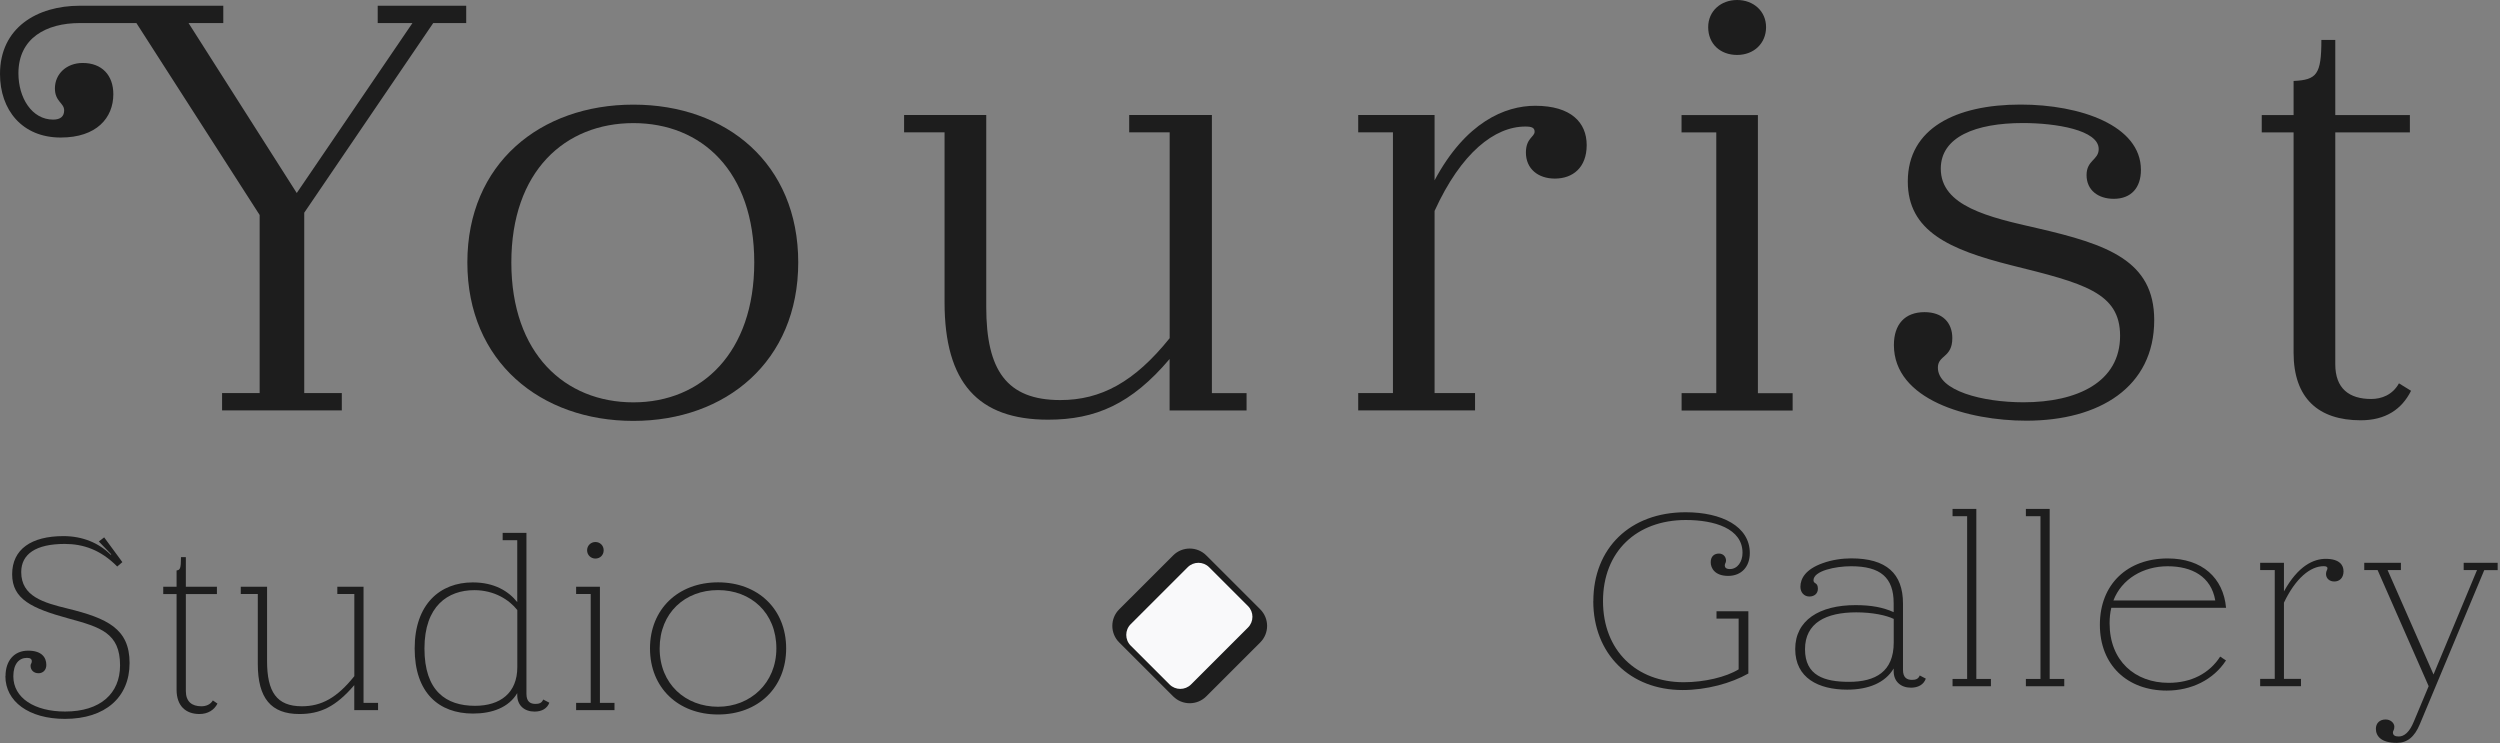 <svg width="831" height="247" viewBox="0 0 831 247" fill="none" xmlns="http://www.w3.org/2000/svg">
<rect x="0" y="0" width="831" height="247" fill="#808080" stroke="none"/>
<path d="M154.967 1.906V7.666H144.002L101.129 70.704V130.649H113.618V136.409H73.817V130.649H86.307V71.466L45.34 7.666H26.504C15.36 7.666 6.122 12.663 6.122 24.383C6.122 32.451 10.539 39.756 17.669 39.756C20.181 39.756 21.325 38.613 21.325 36.686C21.325 34.199 18.253 33.795 18.253 29.38C18.253 24.585 22.109 20.932 27.491 20.932C33.837 20.932 37.671 24.966 37.671 31.308C37.671 39.196 32.088 45.717 20.181 45.717C7.288 45.717 0 36.484 0 24.585C0 9.212 12.31 1.906 26.527 1.906H74.221V7.666H62.673L98.64 64.16L137.096 7.666H125.548V1.906H154.967V1.906Z" fill="#1D1D1D"/>
<path d="M155.349 87.242C155.349 54.39 179.566 34.781 210.532 34.781C241.499 34.781 265.334 54.39 265.334 87.242C265.334 120.095 241.297 139.905 210.532 139.905C179.768 139.905 155.349 120.296 155.349 87.242V87.242ZM250.715 87.242C250.715 56.877 233.224 40.922 210.532 40.922C187.84 40.922 169.969 56.877 169.969 87.242C169.969 117.607 187.84 133.742 210.532 133.742C233.224 133.742 250.715 117.226 250.715 87.242Z" fill="#1D1D1D"/>
<path d="M414.359 130.674V136.433H388.774V119.335C376.083 134.327 364.154 139.503 348.39 139.503C325.115 139.503 313.971 127.201 313.971 100.488V43.994H300.517V38.234H327.828V102.035C327.828 122.988 334.555 132.982 352.449 132.982C365.903 132.982 377.069 127.021 388.797 112.41V43.994H375.343V38.234H402.834V130.674H414.382H414.359Z" fill="#1D1D1D"/>
<path d="M527.415 48.225C527.415 55.71 522.796 59.363 516.831 59.363C511.248 59.363 507.212 56.091 507.212 50.712C507.212 45.917 510.105 45.513 510.105 43.788C510.105 42.443 509.14 42.062 507.032 42.062C496.852 42.062 485.686 50.712 476.851 70.119V130.648H490.305V136.407H451.468V130.648H463.016V43.99H451.468V38.23H476.851V59.945C487.233 40.538 500.306 35.16 510.306 35.16C522.235 35.16 527.415 40.74 527.415 48.225Z" fill="#1D1D1D"/>
<path d="M558.943 130.67H570.491V44.013H558.943V38.253H584.326V130.693H595.874V136.452H558.966V130.693L558.943 130.67ZM567.8 9.031C567.8 3.653 572.038 0 577.42 0C582.802 0 587.04 3.653 587.04 9.031C587.04 14.409 583.003 18.264 577.42 18.264C571.837 18.264 567.8 14.611 567.8 9.031Z" fill="#1D1D1D"/>
<path d="M629.531 114.715C629.531 107.791 633.186 103.757 639.711 103.757C645.676 103.757 648.95 107.208 648.95 112.407C648.95 118.951 644.151 117.987 644.151 122.2C644.151 129.887 658.951 133.719 672.606 133.719C690.5 133.719 704.716 126.996 704.716 111.623C704.716 97.213 692.608 94.143 668.57 88.182C647.986 82.983 634.15 76.843 634.15 60.327C634.15 42.646 650.116 34.758 671.642 34.758C691.442 34.758 711.645 41.682 711.645 56.473C711.645 62.434 708.371 66.087 702.608 66.087C697.406 66.087 693.572 63.196 693.572 58.198C693.572 53.201 697.608 53.201 697.608 49.548C697.608 43.206 683.369 40.898 672.427 40.898C656.663 40.898 645.115 45.514 645.115 56.069C645.115 68.552 661.081 72.204 677.225 75.857C700.501 81.235 716.062 86.614 716.062 106.401C716.062 128.699 697.788 139.837 673.57 139.837C654.152 139.837 629.531 132.912 629.531 114.671V114.715Z" fill="#1D1D1D"/>
<path d="M801.427 129.91C798.355 136.05 792.974 139.703 784.7 139.703C770.663 139.703 762.388 132.397 762.388 117.226V44.014H751.805V38.254H762.388V26.915C770.08 26.534 771.627 24.808 771.627 13.268H776.246V38.254H801.046V44.014H776.246V121.08C776.246 129.148 780.865 132.621 788.175 132.621C791.628 132.621 795.283 131.277 797.413 127.422L801.45 129.91H801.427Z" fill="#1D1D1D"/>
<path d="M1.834 224.746C1.834 219.572 4.739 216.276 9.348 216.276C13.957 216.276 15.399 218.612 15.399 221.035C15.399 222.803 14.197 223.786 12.821 223.786C11.292 223.786 10.156 222.825 10.156 221.275C10.156 220.62 10.571 220.555 10.571 219.812C10.571 219.07 10.091 218.677 8.955 218.677C6.377 218.677 4.433 220.62 4.433 224.812C4.433 231.994 11.467 236.513 21.646 236.513C33.355 236.513 39.908 230.531 39.908 221.166C39.908 210.425 33.442 208.482 22.782 205.579C10.659 202.261 4.04 199.204 4.04 190.887C4.04 182.569 10.418 178.203 21.078 178.203C27.457 178.203 32.874 180.474 36.828 184.425L36.981 184.272L32.852 179.993L34.621 178.618L40.672 186.848L38.968 188.311C33.464 182.744 27.653 180.801 21.515 180.801C11.904 180.801 7.054 184.185 7.054 190.166C7.054 198.244 14.481 200.339 22.476 202.282C35.648 205.513 43.075 208.984 43.075 220.38C43.075 231.776 34.993 238.958 21.581 238.958C9.545 238.958 1.79 233.151 1.79 224.746H1.834Z" fill="#1D1D1D"/>
<path d="M72.281 233.871C71.233 235.967 69.135 237.342 66.296 237.342C61.774 237.342 58.694 234.679 58.694 229.265V197.457H54.26V195.034H58.694V189.62C59.83 189.467 60.158 189.053 60.158 185.188H61.774V195.034H72.106V197.457H61.774V229.679C61.774 233.238 63.784 234.766 66.951 234.766C68.48 234.766 69.944 234.198 70.752 232.823L72.281 233.871V233.871Z" fill="#1D1D1D"/>
<path d="M125.667 233.63V236.053H117.76V227.736C111.621 234.918 106.444 237.341 99.498 237.341C90.127 237.341 85.693 232.102 85.693 220.706V197.456H80.035V195.033H88.773V219.746C88.773 229.919 91.918 234.765 100.328 234.765C106.881 234.765 112.037 231.949 117.781 224.745V197.456H112.124V195.033H120.84V233.63H125.689H125.667Z" fill="#1D1D1D"/>
<path d="M182.614 233.542C181.893 235.551 180.036 236.533 177.677 236.533C174.357 236.533 171.932 234.525 171.932 231.054V230.399C169.115 235.158 163.61 237.188 157.231 237.188C145.916 237.188 137.834 230.333 137.834 215.554C137.834 200.774 146.309 193.592 157.144 193.592C164.331 193.592 169.027 196.496 171.932 200.141V179.555H167.083V177.132H174.991V230.661C174.991 233.324 176.367 233.979 177.983 233.979C179.119 233.979 180.08 233.739 180.561 232.516L182.57 233.564L182.614 233.542ZM171.954 221.754V202.783C169.289 199.399 164.353 196.168 157.646 196.168C148.909 196.168 141.089 201.408 141.089 215.554C141.089 229.7 148.275 234.612 157.887 234.612C166.297 234.612 171.954 230.333 171.954 221.776V221.754Z" fill="#1D1D1D"/>
<path d="M191.504 233.629H196.353V197.456H191.504V195.033H199.411V233.629H204.261V236.053H191.504V233.629ZM195.152 182.917C195.152 181.301 196.441 180.166 197.904 180.166C199.433 180.166 200.656 181.301 200.656 182.917C200.656 184.532 199.455 185.667 197.904 185.667C196.441 185.667 195.152 184.532 195.152 182.917Z" fill="#1D1D1D"/>
<path d="M216.058 215.535C216.058 202.458 225.429 193.573 238.688 193.573C251.947 193.573 261.318 202.458 261.318 215.535C261.318 228.612 251.947 237.497 238.688 237.497C225.429 237.497 216.058 228.612 216.058 215.535V215.535ZM258.064 215.535C258.064 203.659 249.588 196.149 238.666 196.149C227.744 196.149 219.269 203.659 219.269 215.535C219.269 227.411 227.919 234.921 238.666 234.921C249.413 234.921 258.064 227.083 258.064 215.535Z" fill="#1D1D1D"/>
<path d="M389.963 184.612L372.014 202.549C368.978 205.585 368.978 210.505 372.014 213.54L389.963 231.478C393 234.513 397.923 234.513 400.96 231.478L418.908 213.54C421.945 210.505 421.945 205.585 418.908 202.549L400.96 184.612C397.923 181.577 393 181.577 389.963 184.612Z" fill="#1D1D1D"/>
<path d="M394.784 188.553L375.847 207.478C373.877 209.447 373.877 212.64 375.847 214.61L388.76 227.515C390.731 229.484 393.926 229.484 395.896 227.515L414.833 208.59C416.804 206.62 416.804 203.427 414.833 201.458L401.92 188.553C399.95 186.583 396.755 186.583 394.784 188.553Z" fill="#F9F9FA"/>
<path d="M529.627 199.832C529.627 182.237 541.816 170.273 560.318 170.273C572.267 170.273 581.638 174.945 581.638 183.83C581.638 188.349 578.885 191.427 574.451 191.427C570.017 191.427 568.641 188.851 568.641 186.908C568.641 184.966 569.776 184.005 571.393 184.005C572.769 184.005 573.73 185.053 573.73 186.341C573.73 187.149 573.315 187.236 573.315 187.956C573.315 188.611 573.73 189.157 575.019 189.157C577.531 189.157 579.213 186.734 579.213 183.743C579.213 175.666 569.842 172.849 560.384 172.849C543.913 172.849 532.838 183.416 532.838 199.81C532.838 216.205 543.913 226.771 559.663 226.771C566.522 226.771 573.73 225.068 577.924 222.492V205.617H570.563V203.194H581.157V223.868C575.5 227.099 567.264 229.369 559.335 229.369C541.794 229.369 529.605 217.34 529.605 199.81L529.627 199.832Z" fill="#1D1D1D"/>
<path d="M640.135 225.594C639.414 227.603 637.558 228.585 635.199 228.585C631.878 228.585 629.454 226.577 629.454 223.106V222.211C626.636 226.97 621.044 229.24 614.032 229.24C604.421 229.24 596.731 225.354 596.731 215.749C596.731 206.143 604.814 201.144 616.762 201.144C621.939 201.144 625.893 201.864 629.454 203.48V200.489C629.454 191.932 625.019 188.22 615.321 188.22C610.078 188.22 602.804 189.748 602.804 192.892C602.804 194.18 604.268 193.46 604.268 195.708C604.268 197.324 603.044 198.284 601.45 198.284C599.746 198.284 598.457 196.996 598.457 195.053C598.457 192.303 600.161 189.246 605.819 187.216C608.899 186.081 612.437 185.601 615.343 185.601C626.985 185.601 632.555 190.6 632.555 200.62V222.669C632.555 225.332 633.932 225.987 635.548 225.987C636.684 225.987 637.645 225.747 638.126 224.525L640.135 225.573V225.594ZM629.476 213.566V205.728C626.963 204.506 622.376 203.545 617.024 203.545C606.998 203.545 599.986 207.016 599.986 215.814C599.986 224.612 606.452 226.642 614.622 226.642C623.425 226.642 629.476 223.259 629.476 213.566Z" fill="#1D1D1D"/>
<path d="M649.026 225.683H653.876V171.586H649.026V169.163H656.934V225.683H661.783V228.106H649.026V225.683V225.683Z" fill="#1D1D1D"/>
<path d="M673.404 225.683H678.254V171.586H673.404V169.163H681.312V225.683H686.161V228.106H673.404V225.683V225.683Z" fill="#1D1D1D"/>
<path d="M737.973 218.242L739.918 219.53C735.724 225.992 728.362 229.55 720.214 229.55C707.195 229.55 697.999 221.146 697.999 207.676C697.999 194.206 707.13 185.627 720.542 185.627C732.01 185.627 739.044 192.089 739.939 202.022H701.8C701.407 203.637 701.232 205.34 701.232 207.196C701.232 219.705 709.707 226.974 720.87 226.974C728.297 226.974 734.369 223.896 737.995 218.242H737.973ZM702.499 199.599H736.357C734.981 191.609 728.602 188.225 720.52 188.225C712.438 188.225 705.251 192.416 702.499 199.599Z" fill="#1D1D1D"/>
<path d="M778.998 189.818C778.998 192.242 777.535 193.289 775.918 193.289C774.302 193.289 773.166 192.242 773.166 190.779C773.166 189.731 773.647 189.491 773.647 188.923C773.647 188.356 773.166 188.203 772.358 188.203C767.989 188.203 763.074 192.154 759.186 200.319V225.664H764.843V228.088H751.278V225.664H756.128V189.491H751.278V187.068H759.186V196.586C763.948 187.941 769.125 185.758 773.079 185.758C777.841 185.758 778.976 188.028 778.976 189.796L778.998 189.818Z" fill="#1D1D1D"/>
<path d="M830.222 187.087V189.51H825.766L804.359 240.703C802.59 244.982 800.165 246.925 796.692 246.925C791.362 246.925 789.745 244.589 789.745 242.232C789.745 240.376 791.034 239.153 792.978 239.153C794.595 239.153 795.883 240.289 795.883 241.577C795.883 242.625 795.403 242.952 795.403 243.432C795.403 244.48 796.211 244.808 797.347 244.808C799.116 244.808 800.908 243.432 802.349 239.874L807.286 228.085L790.313 189.489H785.879V187.065H798.068V189.489H793.634L808.902 224.199L823.363 189.489H818.929V187.065H830.244L830.222 187.087Z" fill="#1D1D1D"/>
</svg>
